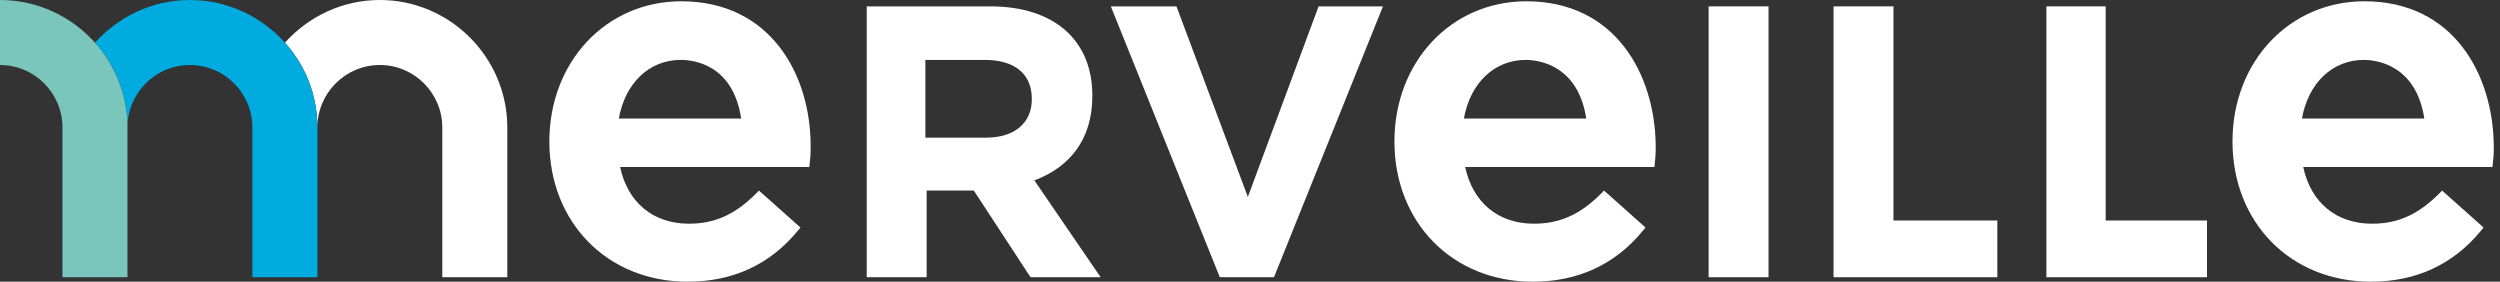 <?xml version="1.0" encoding="UTF-8"?>
<svg width="213px" height="24px" viewBox="0 0 213 24" version="1.1" xmlns="http://www.w3.org/2000/svg" xmlns:xlink="http://www.w3.org/1999/xlink">
    <rect x="0" y="0" width="213" height="24" fill="#333333" stroke="none"/>
    <g id="💎-Symbols" stroke="none" stroke-width="1" fill="none" fill-rule="evenodd">
        <g id="Footer" transform="translate(-100, -85)" fill-rule="nonzero">
            <g id="•MERV_Log_RVB" transform="translate(100, 85)">
                <g id="Group">
                    <path d="M43.222,23.62 L43.222,10.86 C43.222,4.887 38.335,0 32.362,0 C29.158,0 26.281,1.412 24.271,3.638 C26.009,5.538 27.041,8.09 27.041,10.86 C27.041,7.928 29.43,5.538 32.362,5.538 C35.294,5.538 37.683,7.928 37.683,10.86 L37.683,23.62 L43.222,23.62 Z" id="Path" fill="#FFFFFF"></path>
                    <path d="M27.041,23.62 L27.041,10.86 C27.041,4.887 22.154,0 16.181,0 C12.977,0 10.1,1.412 8.09,3.638 C9.828,5.538 10.86,8.09 10.86,10.86 C10.86,7.928 13.249,5.538 16.181,5.538 C19.113,5.538 21.502,7.928 21.502,10.86 L21.502,23.62 L27.041,23.62 Z" id="Path" fill="#00ABDF"></path>
                    <path d="M10.86,23.62 L5.321,23.62 L5.321,10.86 C5.321,7.928 2.932,5.538 0,5.538 L0,0 C5.973,0 10.86,4.887 10.86,10.86 L10.86,23.62 Z" id="Path" fill="#7BC6BC"></path>
                    <path d="M93.068,8.199 L93.068,8.145 C93.068,3.421 89.81,0.543 84.38,0.543 L73.846,0.543 L73.846,23.62 L78.95,23.62 L78.95,16.235 L82.968,16.235 L87.801,23.62 L93.774,23.62 L88.127,15.367 C91.059,14.281 93.068,11.946 93.068,8.199 M87.91,8.471 C87.91,10.425 86.498,11.729 84,11.729 L78.842,11.729 L78.842,5.104 L83.891,5.104 C86.389,5.104 87.91,6.244 87.91,8.416 L87.91,8.471 Z" id="Shape" fill="#FFFFFF"></path>
                </g>
                <polygon id="Path" fill="#FFFFFF" points="112.344 0.543 106.317 16.778 100.235 0.543 94.643 0.543 103.928 23.62 108.543 23.62 117.828 0.543"></polygon>
                <rect id="Rectangle" fill="#FFFFFF" x="145.575" y="0.543" width="5.104" height="23.077"></rect>
                <polygon id="Path" fill="#FFFFFF" points="156.217 0.543 156.217 23.62 170.172 23.62 170.172 18.787 161.321 18.787 161.321 0.543"></polygon>
                <polygon id="Path" fill="#FFFFFF" points="174.353 0.543 174.353 23.62 188.036 23.62 188.036 18.787 179.403 18.787 179.403 0.543"></polygon>
                <g id="Group" transform="translate(46.805, 0.109)" fill="#FFFFFF">
                    <path d="M16.344,9.991 L5.919,9.991 C6.462,6.95 8.525,4.995 11.186,4.995 C12.217,4.995 15.638,5.321 16.344,9.991 M11.24,0 C4.833,0 0,5.158 0,11.946 C0,18.842 4.941,23.891 11.783,23.891 C15.638,23.891 18.787,22.425 21.122,19.602 L21.394,19.276 L17.919,16.181 L17.864,16.127 L17.593,16.398 C15.801,18.19 14.063,18.95 11.891,18.95 C8.851,18.95 6.679,17.158 6.027,14.118 L22.154,14.118 L22.208,13.52 C22.262,13.14 22.262,12.76 22.262,12.326 C22.262,6.244 18.842,0 11.24,0" id="Shape"></path>
                    <path d="M77.919,9.991 C78.462,6.95 80.525,4.995 83.186,4.995 C84.217,4.995 87.638,5.376 88.344,9.991 L77.919,9.991 Z M83.24,0 C76.833,0 72,5.158 72,11.946 C72,18.842 76.941,23.891 83.783,23.891 C87.638,23.891 90.787,22.425 93.122,19.602 L93.394,19.276 L89.919,16.181 L89.864,16.127 L89.593,16.398 C87.801,18.19 86.063,18.95 83.891,18.95 C80.851,18.95 78.679,17.158 78.027,14.118 L94.154,14.118 L94.208,13.52 C94.262,13.086 94.262,12.706 94.262,12.326 C94.208,6.244 90.842,0 83.24,0" id="Shape"></path>
                    <path d="M154.588,4.995 C155.62,4.995 159.041,5.376 159.747,9.991 L149.321,9.991 C149.864,6.95 151.928,4.995 154.588,4.995 M154.643,0 C148.235,0 143.403,5.158 143.403,11.946 C143.403,18.842 148.344,23.891 155.186,23.891 C159.041,23.891 162.19,22.425 164.525,19.602 L164.796,19.276 L161.321,16.181 L161.267,16.127 L160.995,16.398 C159.204,18.19 157.466,18.95 155.294,18.95 C152.253,18.95 150.081,17.158 149.43,14.118 L165.557,14.118 L165.611,13.52 C165.665,13.086 165.665,12.706 165.665,12.326 C165.611,6.244 162.244,0 154.643,0" id="Shape"></path>
                </g>
            </g>
        </g>
    </g>
</svg>